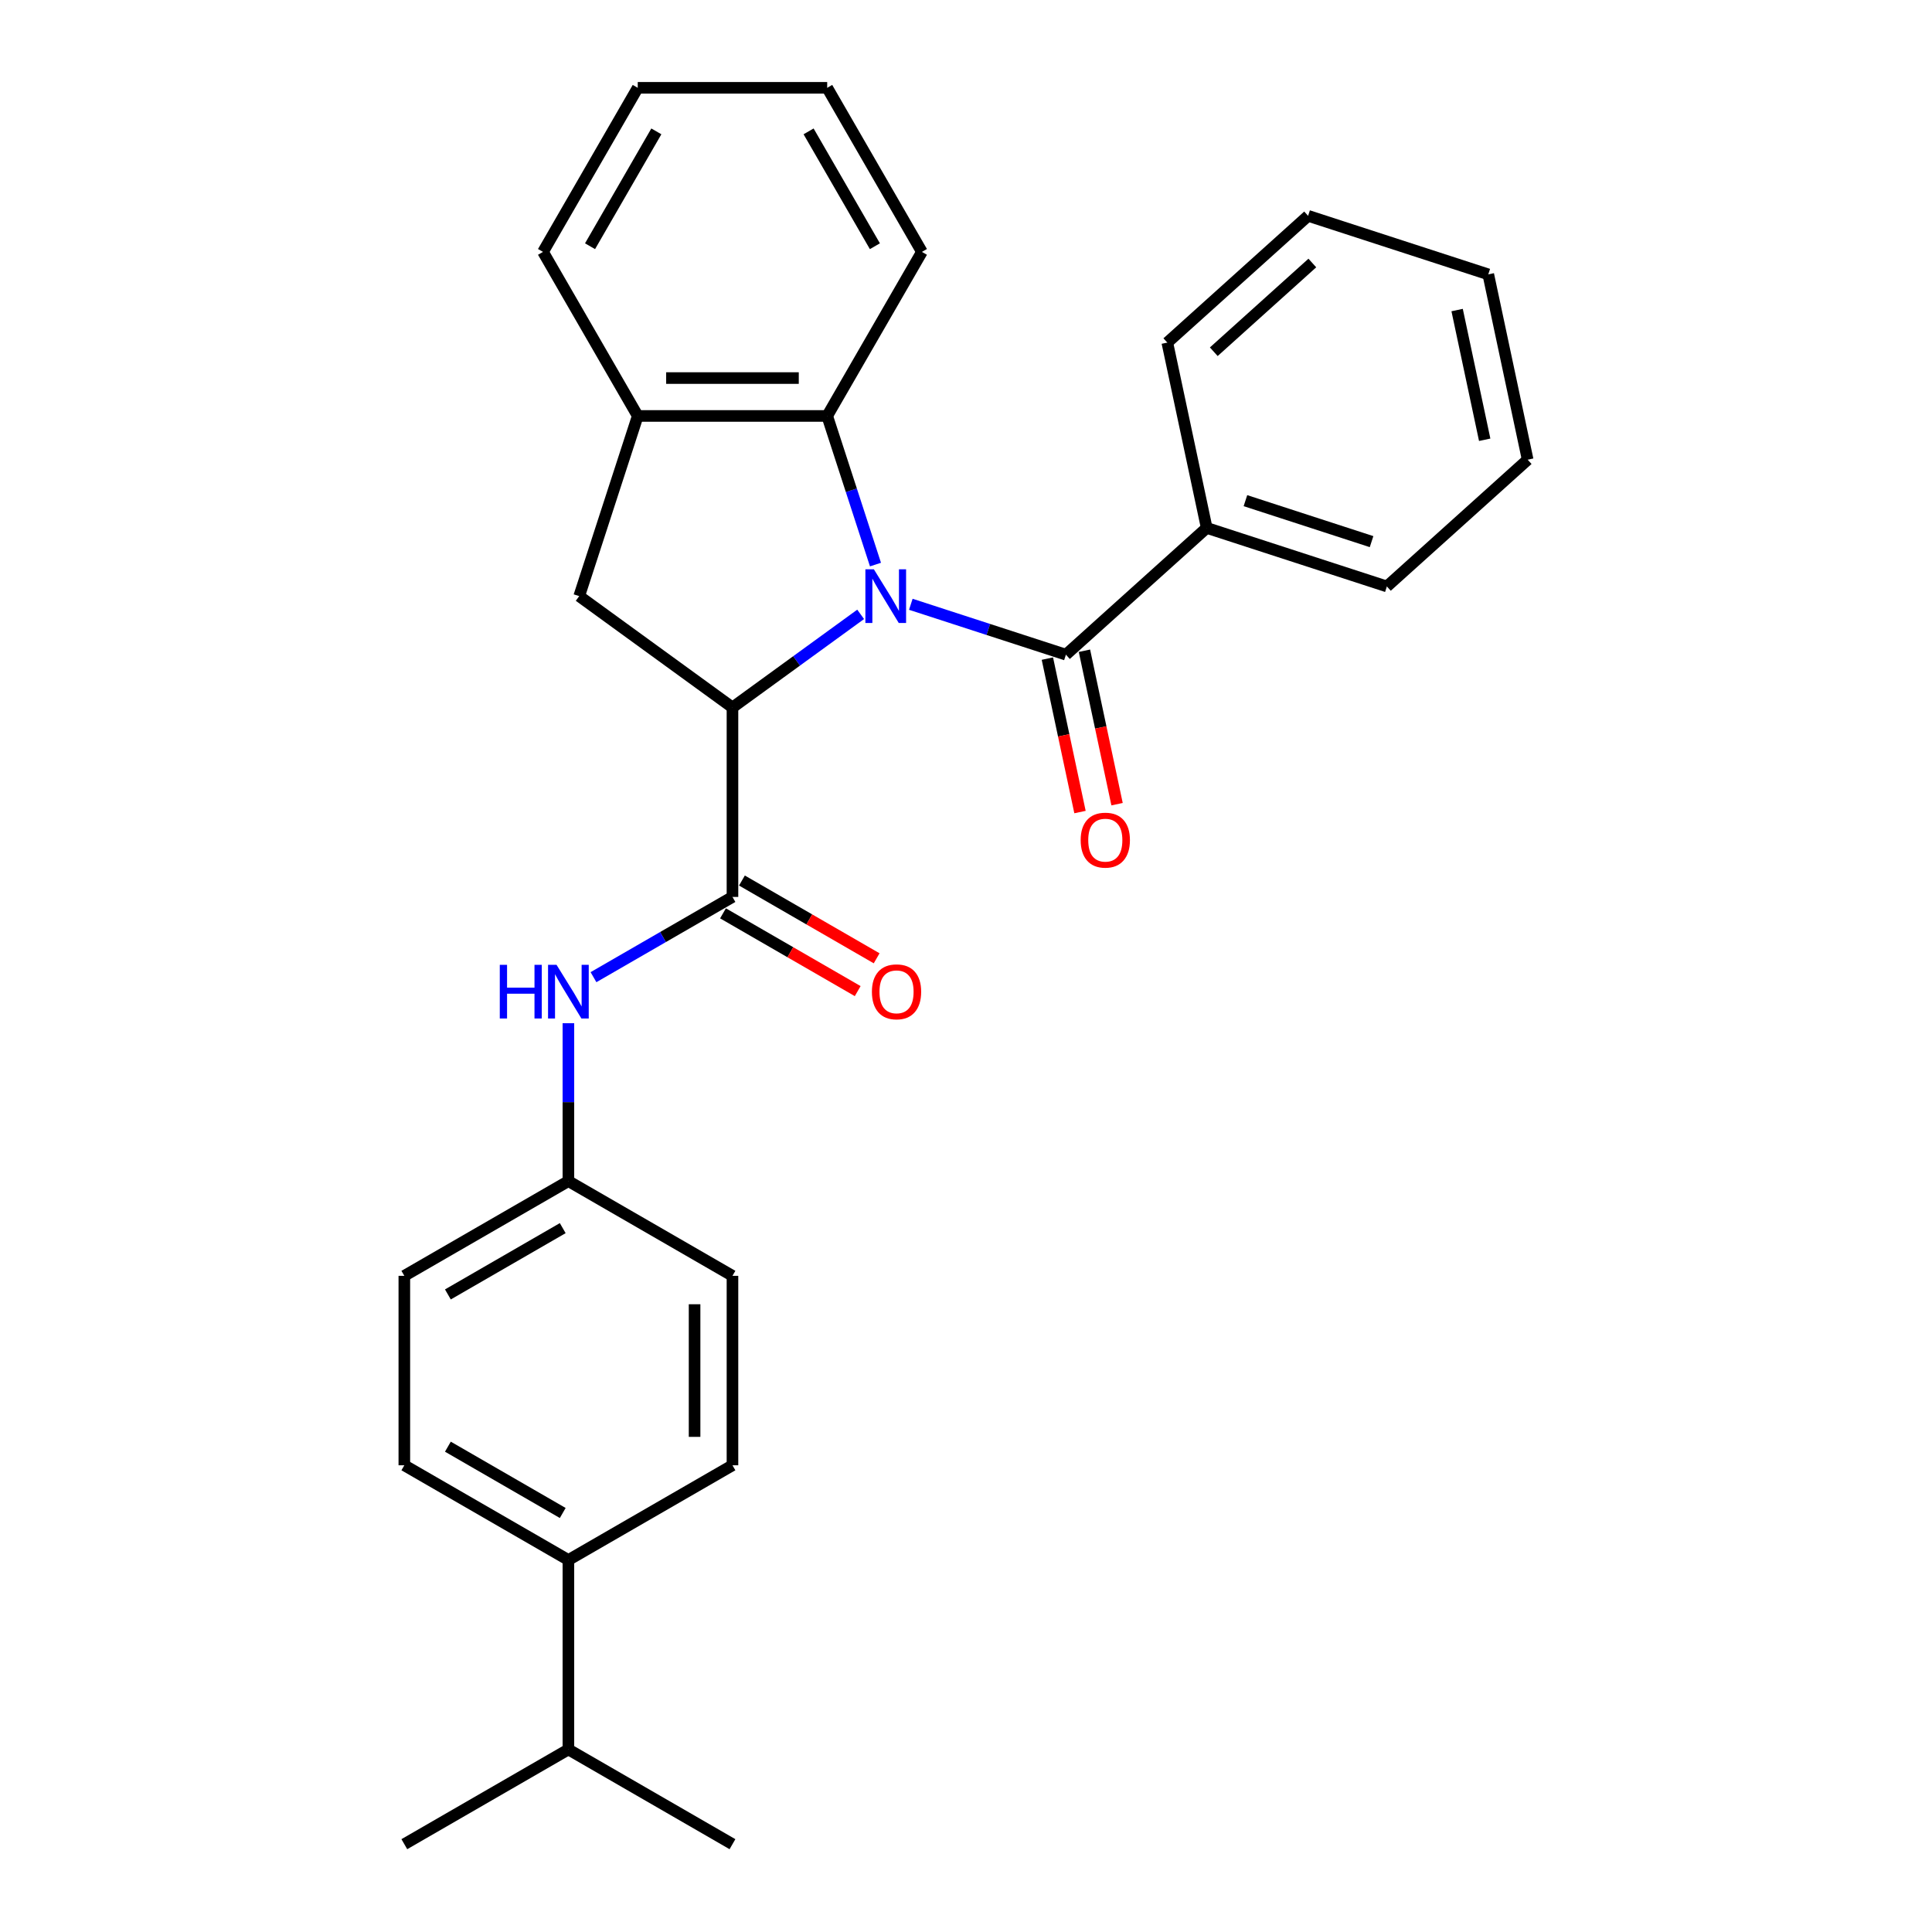 <?xml version='1.0' encoding='iso-8859-1'?>
<svg version='1.1' baseProfile='full'
              xmlns='http://www.w3.org/2000/svg'
                      xmlns:rdkit='http://www.rdkit.org/xml'
                      xmlns:xlink='http://www.w3.org/1999/xlink'
                  xml:space='preserve'
width='1000px' height='1000px' viewBox='0 0 1000 1000'>
<!-- END OF HEADER -->
<rect style='opacity:1.0;fill:#FFFFFF;stroke:none' width='1000' height='1000' x='0' y='0'> </rect>
<path class='bond-0' d='M 445.473,317.989 L 412.299,342.091' style='fill:none;fill-rule:evenodd;stroke:#0000FF;stroke-width:6px;stroke-linecap:butt;stroke-linejoin:miter;stroke-opacity:1' />
<path class='bond-0' d='M 412.299,342.091 L 379.125,366.194' style='fill:none;fill-rule:evenodd;stroke:#000000;stroke-width:6px;stroke-linecap:butt;stroke-linejoin:miter;stroke-opacity:1' />
<path class='bond-1' d='M 471.439,312.775 L 511.577,325.816' style='fill:none;fill-rule:evenodd;stroke:#0000FF;stroke-width:6px;stroke-linecap:butt;stroke-linejoin:miter;stroke-opacity:1' />
<path class='bond-1' d='M 511.577,325.816 L 551.715,338.858' style='fill:none;fill-rule:evenodd;stroke:#000000;stroke-width:6px;stroke-linecap:butt;stroke-linejoin:miter;stroke-opacity:1' />
<path class='bond-3' d='M 453.148,292.22 L 440.651,253.758' style='fill:none;fill-rule:evenodd;stroke:#0000FF;stroke-width:6px;stroke-linecap:butt;stroke-linejoin:miter;stroke-opacity:1' />
<path class='bond-3' d='M 440.651,253.758 L 428.154,215.297' style='fill:none;fill-rule:evenodd;stroke:#000000;stroke-width:6px;stroke-linecap:butt;stroke-linejoin:miter;stroke-opacity:1' />
<path class='bond-2' d='M 379.125,366.194 L 379.125,464.252' style='fill:none;fill-rule:evenodd;stroke:#000000;stroke-width:6px;stroke-linecap:butt;stroke-linejoin:miter;stroke-opacity:1' />
<path class='bond-4' d='M 379.125,366.194 L 299.794,308.556' style='fill:none;fill-rule:evenodd;stroke:#000000;stroke-width:6px;stroke-linecap:butt;stroke-linejoin:miter;stroke-opacity:1' />
<path class='bond-7' d='M 542.123,340.897 L 550.564,380.608' style='fill:none;fill-rule:evenodd;stroke:#000000;stroke-width:6px;stroke-linecap:butt;stroke-linejoin:miter;stroke-opacity:1' />
<path class='bond-7' d='M 550.564,380.608 L 559.005,420.319' style='fill:none;fill-rule:evenodd;stroke:#FF0000;stroke-width:6px;stroke-linecap:butt;stroke-linejoin:miter;stroke-opacity:1' />
<path class='bond-7' d='M 561.307,336.819 L 569.747,376.531' style='fill:none;fill-rule:evenodd;stroke:#000000;stroke-width:6px;stroke-linecap:butt;stroke-linejoin:miter;stroke-opacity:1' />
<path class='bond-7' d='M 569.747,376.531 L 578.188,416.242' style='fill:none;fill-rule:evenodd;stroke:#FF0000;stroke-width:6px;stroke-linecap:butt;stroke-linejoin:miter;stroke-opacity:1' />
<path class='bond-9' d='M 551.715,338.858 L 624.587,273.244' style='fill:none;fill-rule:evenodd;stroke:#000000;stroke-width:6px;stroke-linecap:butt;stroke-linejoin:miter;stroke-opacity:1' />
<path class='bond-6' d='M 379.125,464.252 L 343.156,485.019' style='fill:none;fill-rule:evenodd;stroke:#000000;stroke-width:6px;stroke-linecap:butt;stroke-linejoin:miter;stroke-opacity:1' />
<path class='bond-6' d='M 343.156,485.019 L 307.186,505.786' style='fill:none;fill-rule:evenodd;stroke:#0000FF;stroke-width:6px;stroke-linecap:butt;stroke-linejoin:miter;stroke-opacity:1' />
<path class='bond-8' d='M 374.222,472.744 L 409.083,492.872' style='fill:none;fill-rule:evenodd;stroke:#000000;stroke-width:6px;stroke-linecap:butt;stroke-linejoin:miter;stroke-opacity:1' />
<path class='bond-8' d='M 409.083,492.872 L 443.944,512.999' style='fill:none;fill-rule:evenodd;stroke:#FF0000;stroke-width:6px;stroke-linecap:butt;stroke-linejoin:miter;stroke-opacity:1' />
<path class='bond-8' d='M 384.028,455.76 L 418.889,475.887' style='fill:none;fill-rule:evenodd;stroke:#000000;stroke-width:6px;stroke-linecap:butt;stroke-linejoin:miter;stroke-opacity:1' />
<path class='bond-8' d='M 418.889,475.887 L 453.75,496.014' style='fill:none;fill-rule:evenodd;stroke:#FF0000;stroke-width:6px;stroke-linecap:butt;stroke-linejoin:miter;stroke-opacity:1' />
<path class='bond-5' d='M 428.154,215.297 L 330.095,215.297' style='fill:none;fill-rule:evenodd;stroke:#000000;stroke-width:6px;stroke-linecap:butt;stroke-linejoin:miter;stroke-opacity:1' />
<path class='bond-5' d='M 413.445,195.685 L 344.804,195.685' style='fill:none;fill-rule:evenodd;stroke:#000000;stroke-width:6px;stroke-linecap:butt;stroke-linejoin:miter;stroke-opacity:1' />
<path class='bond-17' d='M 428.154,215.297 L 477.183,130.376' style='fill:none;fill-rule:evenodd;stroke:#000000;stroke-width:6px;stroke-linecap:butt;stroke-linejoin:miter;stroke-opacity:1' />
<path class='bond-28' d='M 299.794,308.556 L 330.095,215.297' style='fill:none;fill-rule:evenodd;stroke:#000000;stroke-width:6px;stroke-linecap:butt;stroke-linejoin:miter;stroke-opacity:1' />
<path class='bond-18' d='M 330.095,215.297 L 281.066,130.376' style='fill:none;fill-rule:evenodd;stroke:#000000;stroke-width:6px;stroke-linecap:butt;stroke-linejoin:miter;stroke-opacity:1' />
<path class='bond-11' d='M 294.203,529.618 L 294.203,570.479' style='fill:none;fill-rule:evenodd;stroke:#0000FF;stroke-width:6px;stroke-linecap:butt;stroke-linejoin:miter;stroke-opacity:1' />
<path class='bond-11' d='M 294.203,570.479 L 294.203,611.34' style='fill:none;fill-rule:evenodd;stroke:#000000;stroke-width:6px;stroke-linecap:butt;stroke-linejoin:miter;stroke-opacity:1' />
<path class='bond-19' d='M 624.587,273.244 L 717.846,303.546' style='fill:none;fill-rule:evenodd;stroke:#000000;stroke-width:6px;stroke-linecap:butt;stroke-linejoin:miter;stroke-opacity:1' />
<path class='bond-19' d='M 644.636,259.138 L 709.918,280.349' style='fill:none;fill-rule:evenodd;stroke:#000000;stroke-width:6px;stroke-linecap:butt;stroke-linejoin:miter;stroke-opacity:1' />
<path class='bond-20' d='M 624.587,273.244 L 604.199,177.328' style='fill:none;fill-rule:evenodd;stroke:#000000;stroke-width:6px;stroke-linecap:butt;stroke-linejoin:miter;stroke-opacity:1' />
<path class='bond-10' d='M 294.203,807.458 L 209.282,758.428' style='fill:none;fill-rule:evenodd;stroke:#000000;stroke-width:6px;stroke-linecap:butt;stroke-linejoin:miter;stroke-opacity:1' />
<path class='bond-10' d='M 291.271,783.119 L 231.826,748.798' style='fill:none;fill-rule:evenodd;stroke:#000000;stroke-width:6px;stroke-linecap:butt;stroke-linejoin:miter;stroke-opacity:1' />
<path class='bond-14' d='M 294.203,807.458 L 294.203,905.516' style='fill:none;fill-rule:evenodd;stroke:#000000;stroke-width:6px;stroke-linecap:butt;stroke-linejoin:miter;stroke-opacity:1' />
<path class='bond-31' d='M 294.203,807.458 L 379.125,758.428' style='fill:none;fill-rule:evenodd;stroke:#000000;stroke-width:6px;stroke-linecap:butt;stroke-linejoin:miter;stroke-opacity:1' />
<path class='bond-15' d='M 294.203,611.34 L 379.125,660.37' style='fill:none;fill-rule:evenodd;stroke:#000000;stroke-width:6px;stroke-linecap:butt;stroke-linejoin:miter;stroke-opacity:1' />
<path class='bond-16' d='M 294.203,611.34 L 209.282,660.37' style='fill:none;fill-rule:evenodd;stroke:#000000;stroke-width:6px;stroke-linecap:butt;stroke-linejoin:miter;stroke-opacity:1' />
<path class='bond-16' d='M 291.271,635.679 L 231.826,669.999' style='fill:none;fill-rule:evenodd;stroke:#000000;stroke-width:6px;stroke-linecap:butt;stroke-linejoin:miter;stroke-opacity:1' />
<path class='bond-12' d='M 209.282,758.428 L 209.282,660.37' style='fill:none;fill-rule:evenodd;stroke:#000000;stroke-width:6px;stroke-linecap:butt;stroke-linejoin:miter;stroke-opacity:1' />
<path class='bond-13' d='M 379.125,758.428 L 379.125,660.37' style='fill:none;fill-rule:evenodd;stroke:#000000;stroke-width:6px;stroke-linecap:butt;stroke-linejoin:miter;stroke-opacity:1' />
<path class='bond-13' d='M 359.513,743.719 L 359.513,675.078' style='fill:none;fill-rule:evenodd;stroke:#000000;stroke-width:6px;stroke-linecap:butt;stroke-linejoin:miter;stroke-opacity:1' />
<path class='bond-21' d='M 294.203,905.516 L 209.282,954.545' style='fill:none;fill-rule:evenodd;stroke:#000000;stroke-width:6px;stroke-linecap:butt;stroke-linejoin:miter;stroke-opacity:1' />
<path class='bond-22' d='M 294.203,905.516 L 379.125,954.545' style='fill:none;fill-rule:evenodd;stroke:#000000;stroke-width:6px;stroke-linecap:butt;stroke-linejoin:miter;stroke-opacity:1' />
<path class='bond-23' d='M 477.183,130.376 L 428.154,45.455' style='fill:none;fill-rule:evenodd;stroke:#000000;stroke-width:6px;stroke-linecap:butt;stroke-linejoin:miter;stroke-opacity:1' />
<path class='bond-23' d='M 452.845,127.443 L 418.524,67.999' style='fill:none;fill-rule:evenodd;stroke:#000000;stroke-width:6px;stroke-linecap:butt;stroke-linejoin:miter;stroke-opacity:1' />
<path class='bond-29' d='M 281.066,130.376 L 330.095,45.455' style='fill:none;fill-rule:evenodd;stroke:#000000;stroke-width:6px;stroke-linecap:butt;stroke-linejoin:miter;stroke-opacity:1' />
<path class='bond-29' d='M 305.405,127.443 L 339.725,67.999' style='fill:none;fill-rule:evenodd;stroke:#000000;stroke-width:6px;stroke-linecap:butt;stroke-linejoin:miter;stroke-opacity:1' />
<path class='bond-26' d='M 717.846,303.546 L 790.718,237.932' style='fill:none;fill-rule:evenodd;stroke:#000000;stroke-width:6px;stroke-linecap:butt;stroke-linejoin:miter;stroke-opacity:1' />
<path class='bond-25' d='M 604.199,177.328 L 677.071,111.714' style='fill:none;fill-rule:evenodd;stroke:#000000;stroke-width:6px;stroke-linecap:butt;stroke-linejoin:miter;stroke-opacity:1' />
<path class='bond-25' d='M 628.253,182.061 L 679.263,136.131' style='fill:none;fill-rule:evenodd;stroke:#000000;stroke-width:6px;stroke-linecap:butt;stroke-linejoin:miter;stroke-opacity:1' />
<path class='bond-24' d='M 428.154,45.455 L 330.095,45.455' style='fill:none;fill-rule:evenodd;stroke:#000000;stroke-width:6px;stroke-linecap:butt;stroke-linejoin:miter;stroke-opacity:1' />
<path class='bond-27' d='M 677.071,111.714 L 770.33,142.016' style='fill:none;fill-rule:evenodd;stroke:#000000;stroke-width:6px;stroke-linecap:butt;stroke-linejoin:miter;stroke-opacity:1' />
<path class='bond-30' d='M 790.718,237.932 L 770.33,142.016' style='fill:none;fill-rule:evenodd;stroke:#000000;stroke-width:6px;stroke-linecap:butt;stroke-linejoin:miter;stroke-opacity:1' />
<path class='bond-30' d='M 768.477,227.622 L 754.205,160.481' style='fill:none;fill-rule:evenodd;stroke:#000000;stroke-width:6px;stroke-linecap:butt;stroke-linejoin:miter;stroke-opacity:1' />
<path  class='atom-0' d='M 452.317 294.671
L 461.417 309.38
Q 462.319 310.831, 463.771 313.459
Q 465.222 316.087, 465.3 316.244
L 465.3 294.671
L 468.987 294.671
L 468.987 322.441
L 465.183 322.441
L 455.416 306.36
Q 454.278 304.477, 453.063 302.32
Q 451.886 300.163, 451.533 299.496
L 451.533 322.441
L 447.924 322.441
L 447.924 294.671
L 452.317 294.671
' fill='#0000FF'/>
<path  class='atom-7' d='M 258.687 499.397
L 262.452 499.397
L 262.452 511.203
L 276.651 511.203
L 276.651 499.397
L 280.416 499.397
L 280.416 527.167
L 276.651 527.167
L 276.651 514.341
L 262.452 514.341
L 262.452 527.167
L 258.687 527.167
L 258.687 499.397
' fill='#0000FF'/>
<path  class='atom-7' d='M 288.065 499.397
L 297.165 514.105
Q 298.067 515.557, 299.518 518.185
Q 300.969 520.813, 301.048 520.969
L 301.048 499.397
L 304.735 499.397
L 304.735 527.167
L 300.93 527.167
L 291.164 511.085
Q 290.026 509.202, 288.81 507.045
Q 287.633 504.888, 287.28 504.221
L 287.28 527.167
L 283.672 527.167
L 283.672 499.397
L 288.065 499.397
' fill='#0000FF'/>
<path  class='atom-8' d='M 559.355 434.852
Q 559.355 428.184, 562.65 424.458
Q 565.944 420.732, 572.103 420.732
Q 578.261 420.732, 581.555 424.458
Q 584.85 428.184, 584.85 434.852
Q 584.85 441.599, 581.516 445.443
Q 578.182 449.247, 572.103 449.247
Q 565.984 449.247, 562.65 445.443
Q 559.355 441.638, 559.355 434.852
M 572.103 446.109
Q 576.339 446.109, 578.614 443.285
Q 580.928 440.422, 580.928 434.852
Q 580.928 429.4, 578.614 426.655
Q 576.339 423.87, 572.103 423.87
Q 567.866 423.87, 565.552 426.615
Q 563.277 429.361, 563.277 434.852
Q 563.277 440.461, 565.552 443.285
Q 567.866 446.109, 572.103 446.109
' fill='#FF0000'/>
<path  class='atom-9' d='M 451.298 513.36
Q 451.298 506.692, 454.593 502.966
Q 457.888 499.24, 464.046 499.24
Q 470.204 499.24, 473.499 502.966
Q 476.794 506.692, 476.794 513.36
Q 476.794 520.107, 473.46 523.95
Q 470.126 527.755, 464.046 527.755
Q 457.927 527.755, 454.593 523.95
Q 451.298 520.146, 451.298 513.36
M 464.046 524.617
Q 468.282 524.617, 470.557 521.793
Q 472.871 518.93, 472.871 513.36
Q 472.871 507.908, 470.557 505.162
Q 468.282 502.378, 464.046 502.378
Q 459.81 502.378, 457.496 505.123
Q 455.221 507.869, 455.221 513.36
Q 455.221 518.969, 457.496 521.793
Q 459.81 524.617, 464.046 524.617
' fill='#FF0000'/>
</svg>
